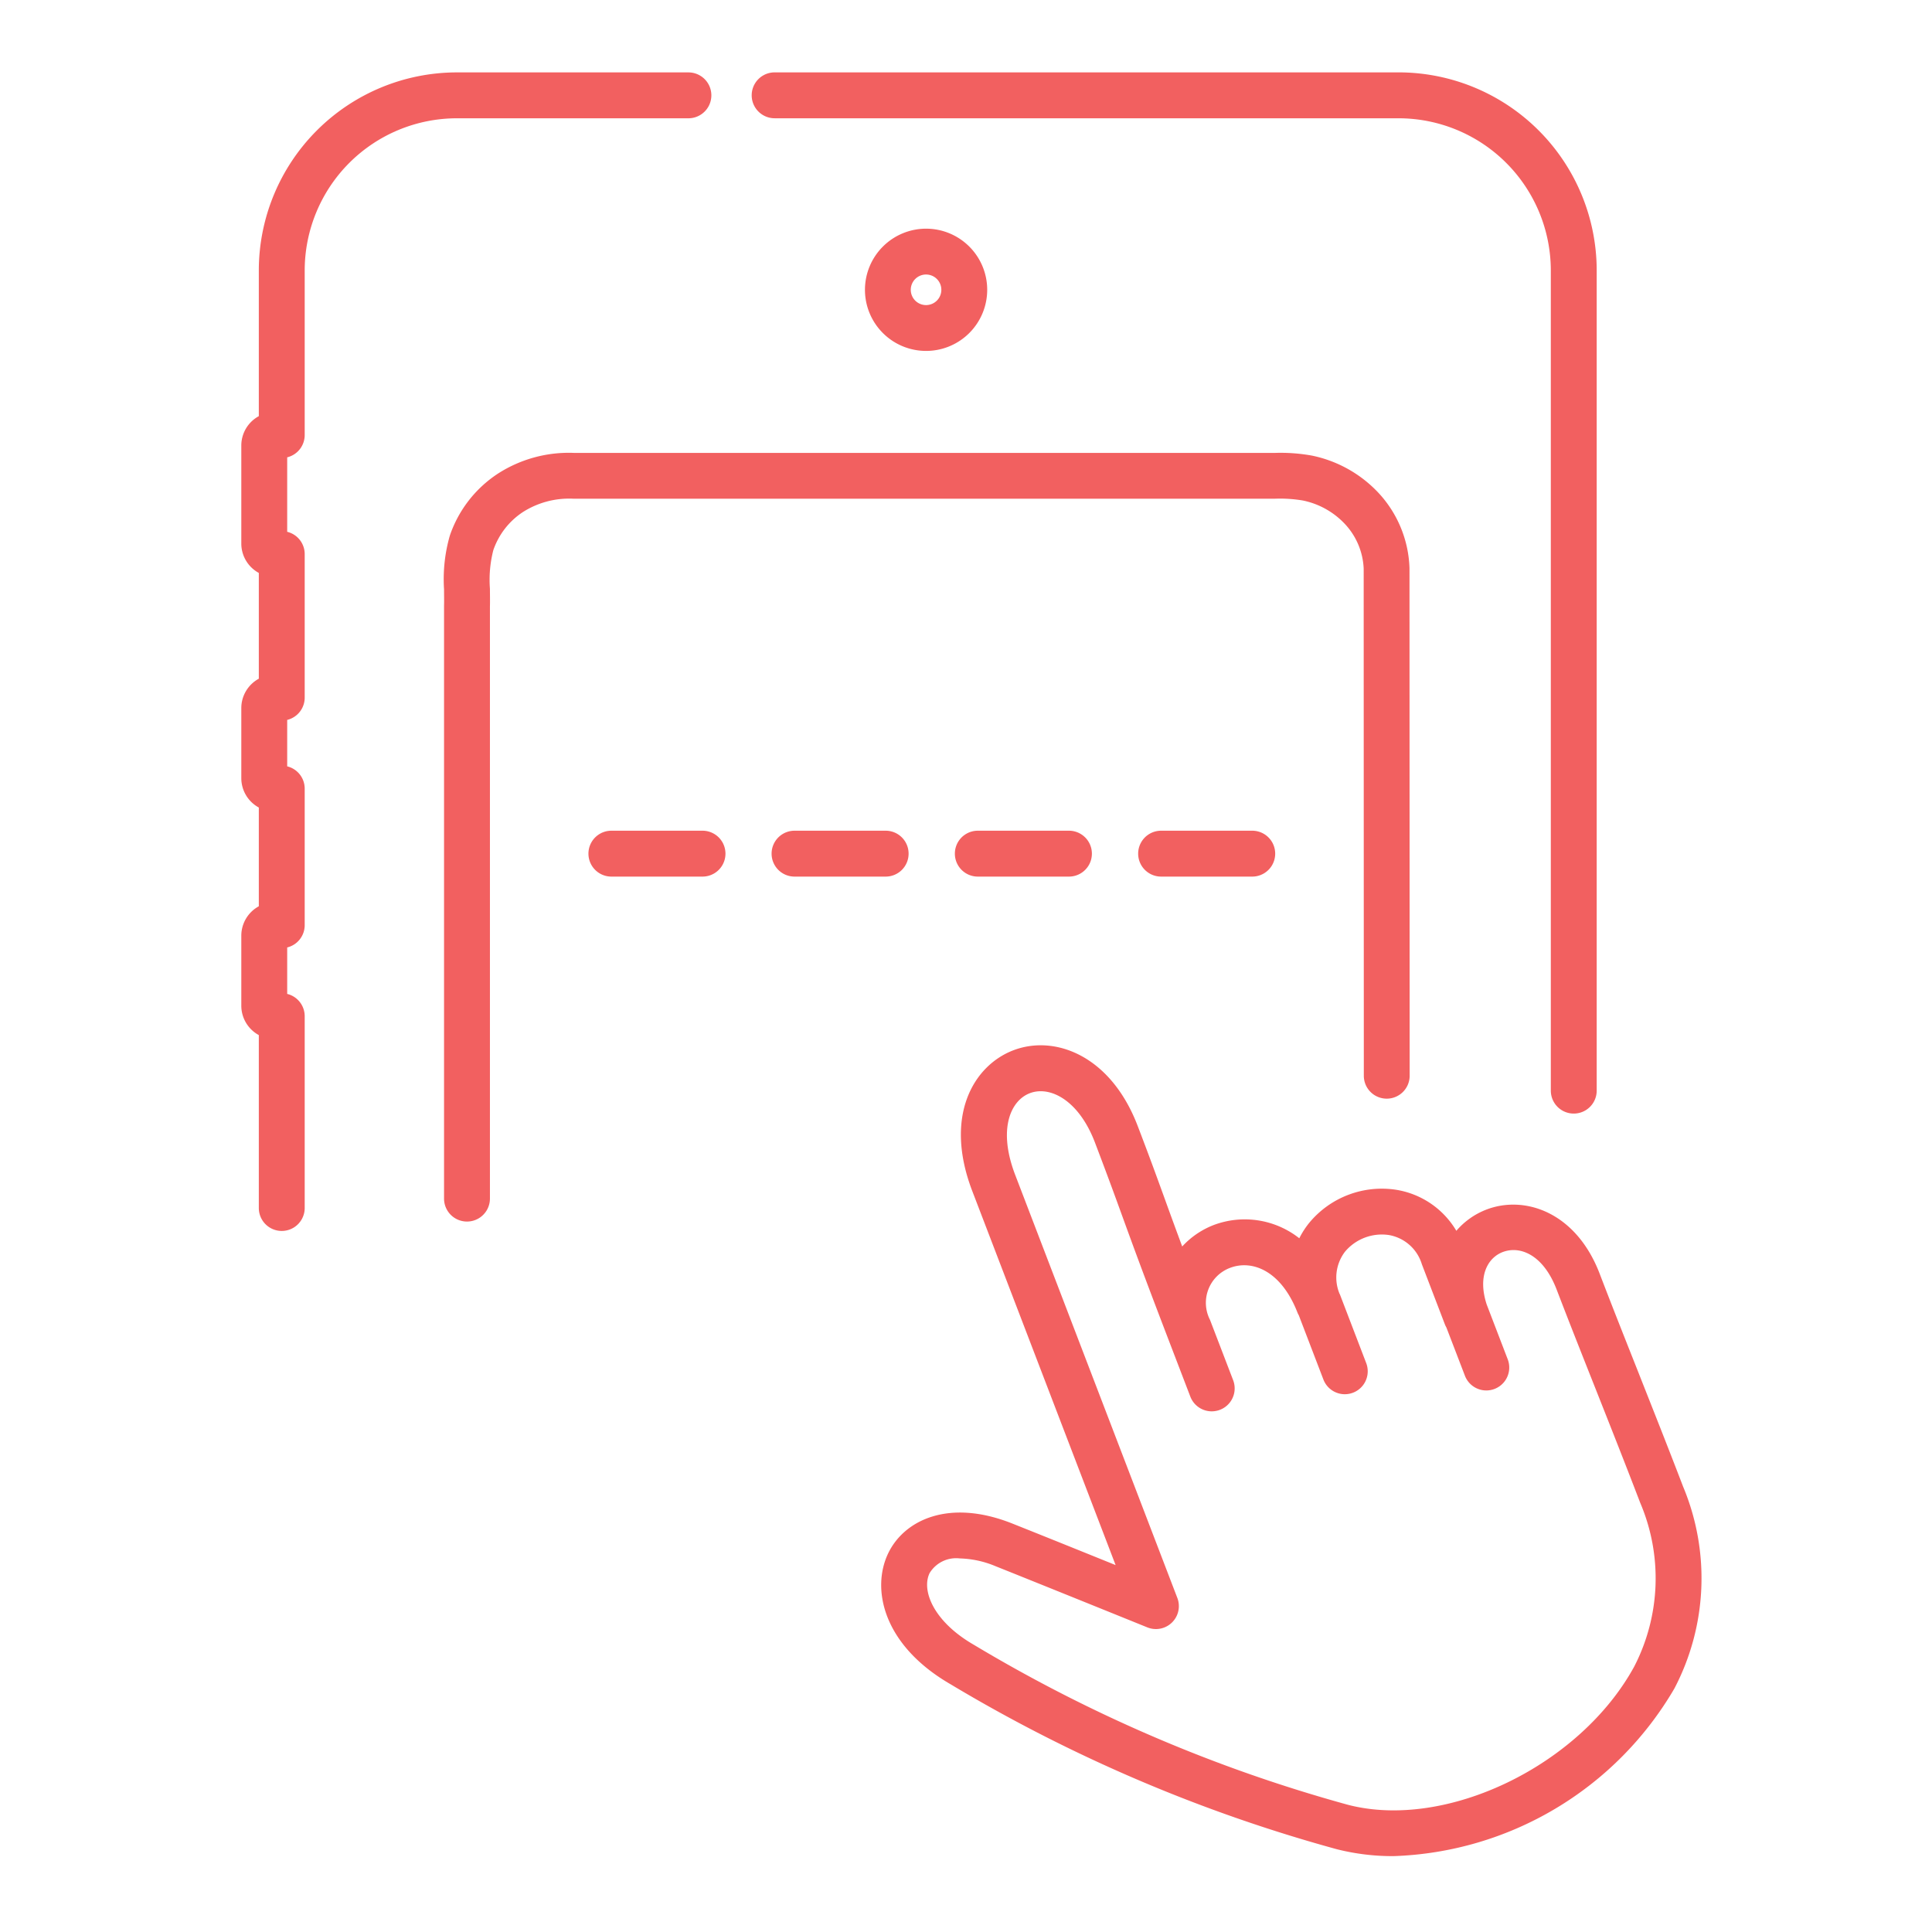 <svg xmlns="http://www.w3.org/2000/svg" xmlns:xlink="http://www.w3.org/1999/xlink" width="80" height="80" viewBox="0 0 80 80">
  <defs>
    <clipPath id="clip-path">
      <rect id="長方形_667" data-name="長方形 667" width="80" height="80" transform="translate(33 5461)" fill="#fff" stroke="#707070" stroke-width="1"/>
    </clipPath>
  </defs>
  <g id="img_flow_1" transform="translate(-33 -5461)" clip-path="url(#clip-path)">
    <g id="img_flow_1-2" data-name="img_flow_1" transform="translate(-397.794 4620.161)">
      <path id="パス_316" data-name="パス 316" d="M459.3,845.737a.949.949,0,0,0,0-1.9h-9.589a8.206,8.206,0,0,0-8.2,8.2v6.034a1.385,1.385,0,0,0-.725,1.217v4.058a1.385,1.385,0,0,0,.725,1.217v4.38a1.385,1.385,0,0,0-.725,1.217v2.9a1.385,1.385,0,0,0,.725,1.217v4.089a1.387,1.387,0,0,0-.725,1.217v2.9a1.386,1.386,0,0,0,.725,1.217v7.16a.949.949,0,0,0,1.9,0v-7.942a.95.95,0,0,0-.725-.923v-1.924a.95.95,0,0,0,.725-.923v-5.653a.95.95,0,0,0-.725-.923v-1.923a.95.95,0,0,0,.725-.923v-5.943a.949.949,0,0,0-.725-.923v-3.084a.949.949,0,0,0,.725-.923v-6.816a6.306,6.306,0,0,1,6.3-6.3Z" transform="translate(0 0)" fill="#f26060"/>
      <path id="パス_317" data-name="パス 317" d="M482.753,845.737h25.84a6.306,6.306,0,0,1,6.3,6.3V886a.949.949,0,0,0,1.9,0V852.036a8.207,8.207,0,0,0-8.2-8.2h-25.84a.949.949,0,1,0,0,1.9Z" transform="translate(-19.883 0)" fill="#f26060"/>
      <path id="パス_318" data-name="パス 318" d="M490.906,858.928a2.531,2.531,0,1,0,2.531-2.531A2.533,2.533,0,0,0,490.906,858.928Zm3.163,0a.633.633,0,1,1-.633-.633A.633.633,0,0,1,494.069,858.928Z" transform="translate(-24.296 -6.089)" fill="#f26060"/>
      <path id="パス_319" data-name="パス 319" d="M492.636,876.386a3.289,3.289,0,0,1,1.79,1.027,2.884,2.884,0,0,1,.727,1.792l.006,21a.948.948,0,0,0,.949.949h0a.949.949,0,0,0,.949-.949l-.007-21.017a4.8,4.8,0,0,0-1.195-3.021,5.212,5.212,0,0,0-2.837-1.639,7.3,7.3,0,0,0-1.567-.112h-28.97a5.417,5.417,0,0,0-3.174.855,4.992,4.992,0,0,0-1.993,2.564,6.529,6.529,0,0,0-.241,2.232c0,.217.006.434,0,.677v24.549a.949.949,0,0,0,1.9,0V880.772c.007-.243,0-.487,0-.732a4.935,4.935,0,0,1,.141-1.6,3.089,3.089,0,0,1,1.232-1.581,3.568,3.568,0,0,1,2.094-.547h29.019A5.7,5.7,0,0,1,492.636,876.386Z" transform="translate(-7.892 -14.822)" fill="#f26060"/>
      <path id="パス_320" data-name="パス 320" d="M525.421,940.316c-.671-1.751-1.3-3.328-1.892-4.83-.542-1.367-1.06-2.672-1.566-3.994-.977-2.547-3.1-3.263-4.689-2.653a3.112,3.112,0,0,0-1.245.879,3.545,3.545,0,0,0-2.5-1.7,3.9,3.9,0,0,0-3.588,1.366,3.515,3.515,0,0,0-.415.643,3.651,3.651,0,0,0-3.548-.547,3.466,3.466,0,0,0-1.3.887c-.321-.863-.544-1.478-.752-2.053-.31-.854-.585-1.614-1.094-2.944-1.118-2.918-3.433-3.782-5.146-3.127-1.653.633-2.89,2.728-1.7,5.832l5.934,15.485c-1.4-.567-3.207-1.295-4.268-1.717-2.636-1.052-4.483-.145-5.144,1.219-.72,1.484-.218,3.818,2.582,5.435a63.94,63.94,0,0,0,15.988,6.828,9.421,9.421,0,0,0,2.346.286,14,14,0,0,0,11.634-6.941A9.835,9.835,0,0,0,525.421,940.316Zm-2.026,7.445c-2.241,4.1-7.771,6.775-11.842,5.728a62.082,62.082,0,0,1-15.512-6.634c-1.654-.955-2.173-2.239-1.823-2.963a1.284,1.284,0,0,1,1.25-.608,4.1,4.1,0,0,1,1.483.323c1.921.767,6.282,2.532,6.282,2.532a.949.949,0,0,0,1.243-1.219L497.761,927.4c-.723-1.887-.192-3.075.607-3.38.83-.317,2.021.279,2.693,2.033.5,1.316.776,2.067,1.082,2.911.4,1.1.846,2.336,1.916,5.128l0,0,.955,2.492a.949.949,0,0,0,1.773-.68l-.959-2.5a1.545,1.545,0,0,1,.83-2.151c.905-.346,2.118.1,2.8,1.87a.909.909,0,0,0,.047.092l1.019,2.66a.949.949,0,0,0,1.773-.679l-1.087-2.838c-.005-.013-.013-.024-.019-.037a1.758,1.758,0,0,1,.23-1.741,1.993,1.993,0,0,1,1.814-.687A1.734,1.734,0,0,1,514.6,931.1l.965,2.519,0,0a.884.884,0,0,0,.051.1l.768,2a.949.949,0,0,0,1.773-.679l-.87-2.268c-.385-1.171.037-1.935.662-2.174.712-.272,1.679.1,2.236,1.56.509,1.328,1.029,2.64,1.574,4.014.593,1.5,1.216,3.066,1.884,4.81A7.97,7.97,0,0,1,523.395,947.761Z" transform="translate(-24.931 -37.914)" fill="#f26060"/>
      <path id="パス_321" data-name="パス 321" d="M473.4,904.787h-3.774a.949.949,0,1,0,0,1.9H473.4a.949.949,0,0,0,0-1.9Z" transform="translate(-13.516 -29.55)" fill="#f26060"/>
      <path id="パス_322" data-name="パス 322" d="M489.076,905.736a.949.949,0,0,0-.949-.949h-3.774a.949.949,0,0,0,0,1.9h3.774A.949.949,0,0,0,489.076,905.736Z" transform="translate(-20.659 -29.55)" fill="#f26060"/>
      <path id="パス_323" data-name="パス 323" d="M499.085,904.787a.949.949,0,0,0,0,1.9h3.774a.949.949,0,1,0,0-1.9Z" transform="translate(-27.802 -29.55)" fill="#f26060"/>
      <path id="パス_324" data-name="パス 324" d="M517.591,904.787h-3.774a.949.949,0,1,0,0,1.9h3.774a.949.949,0,1,0,0-1.9Z" transform="translate(-34.944 -29.55)" fill="#f26060"/>
    </g>
  </g>
</svg>
